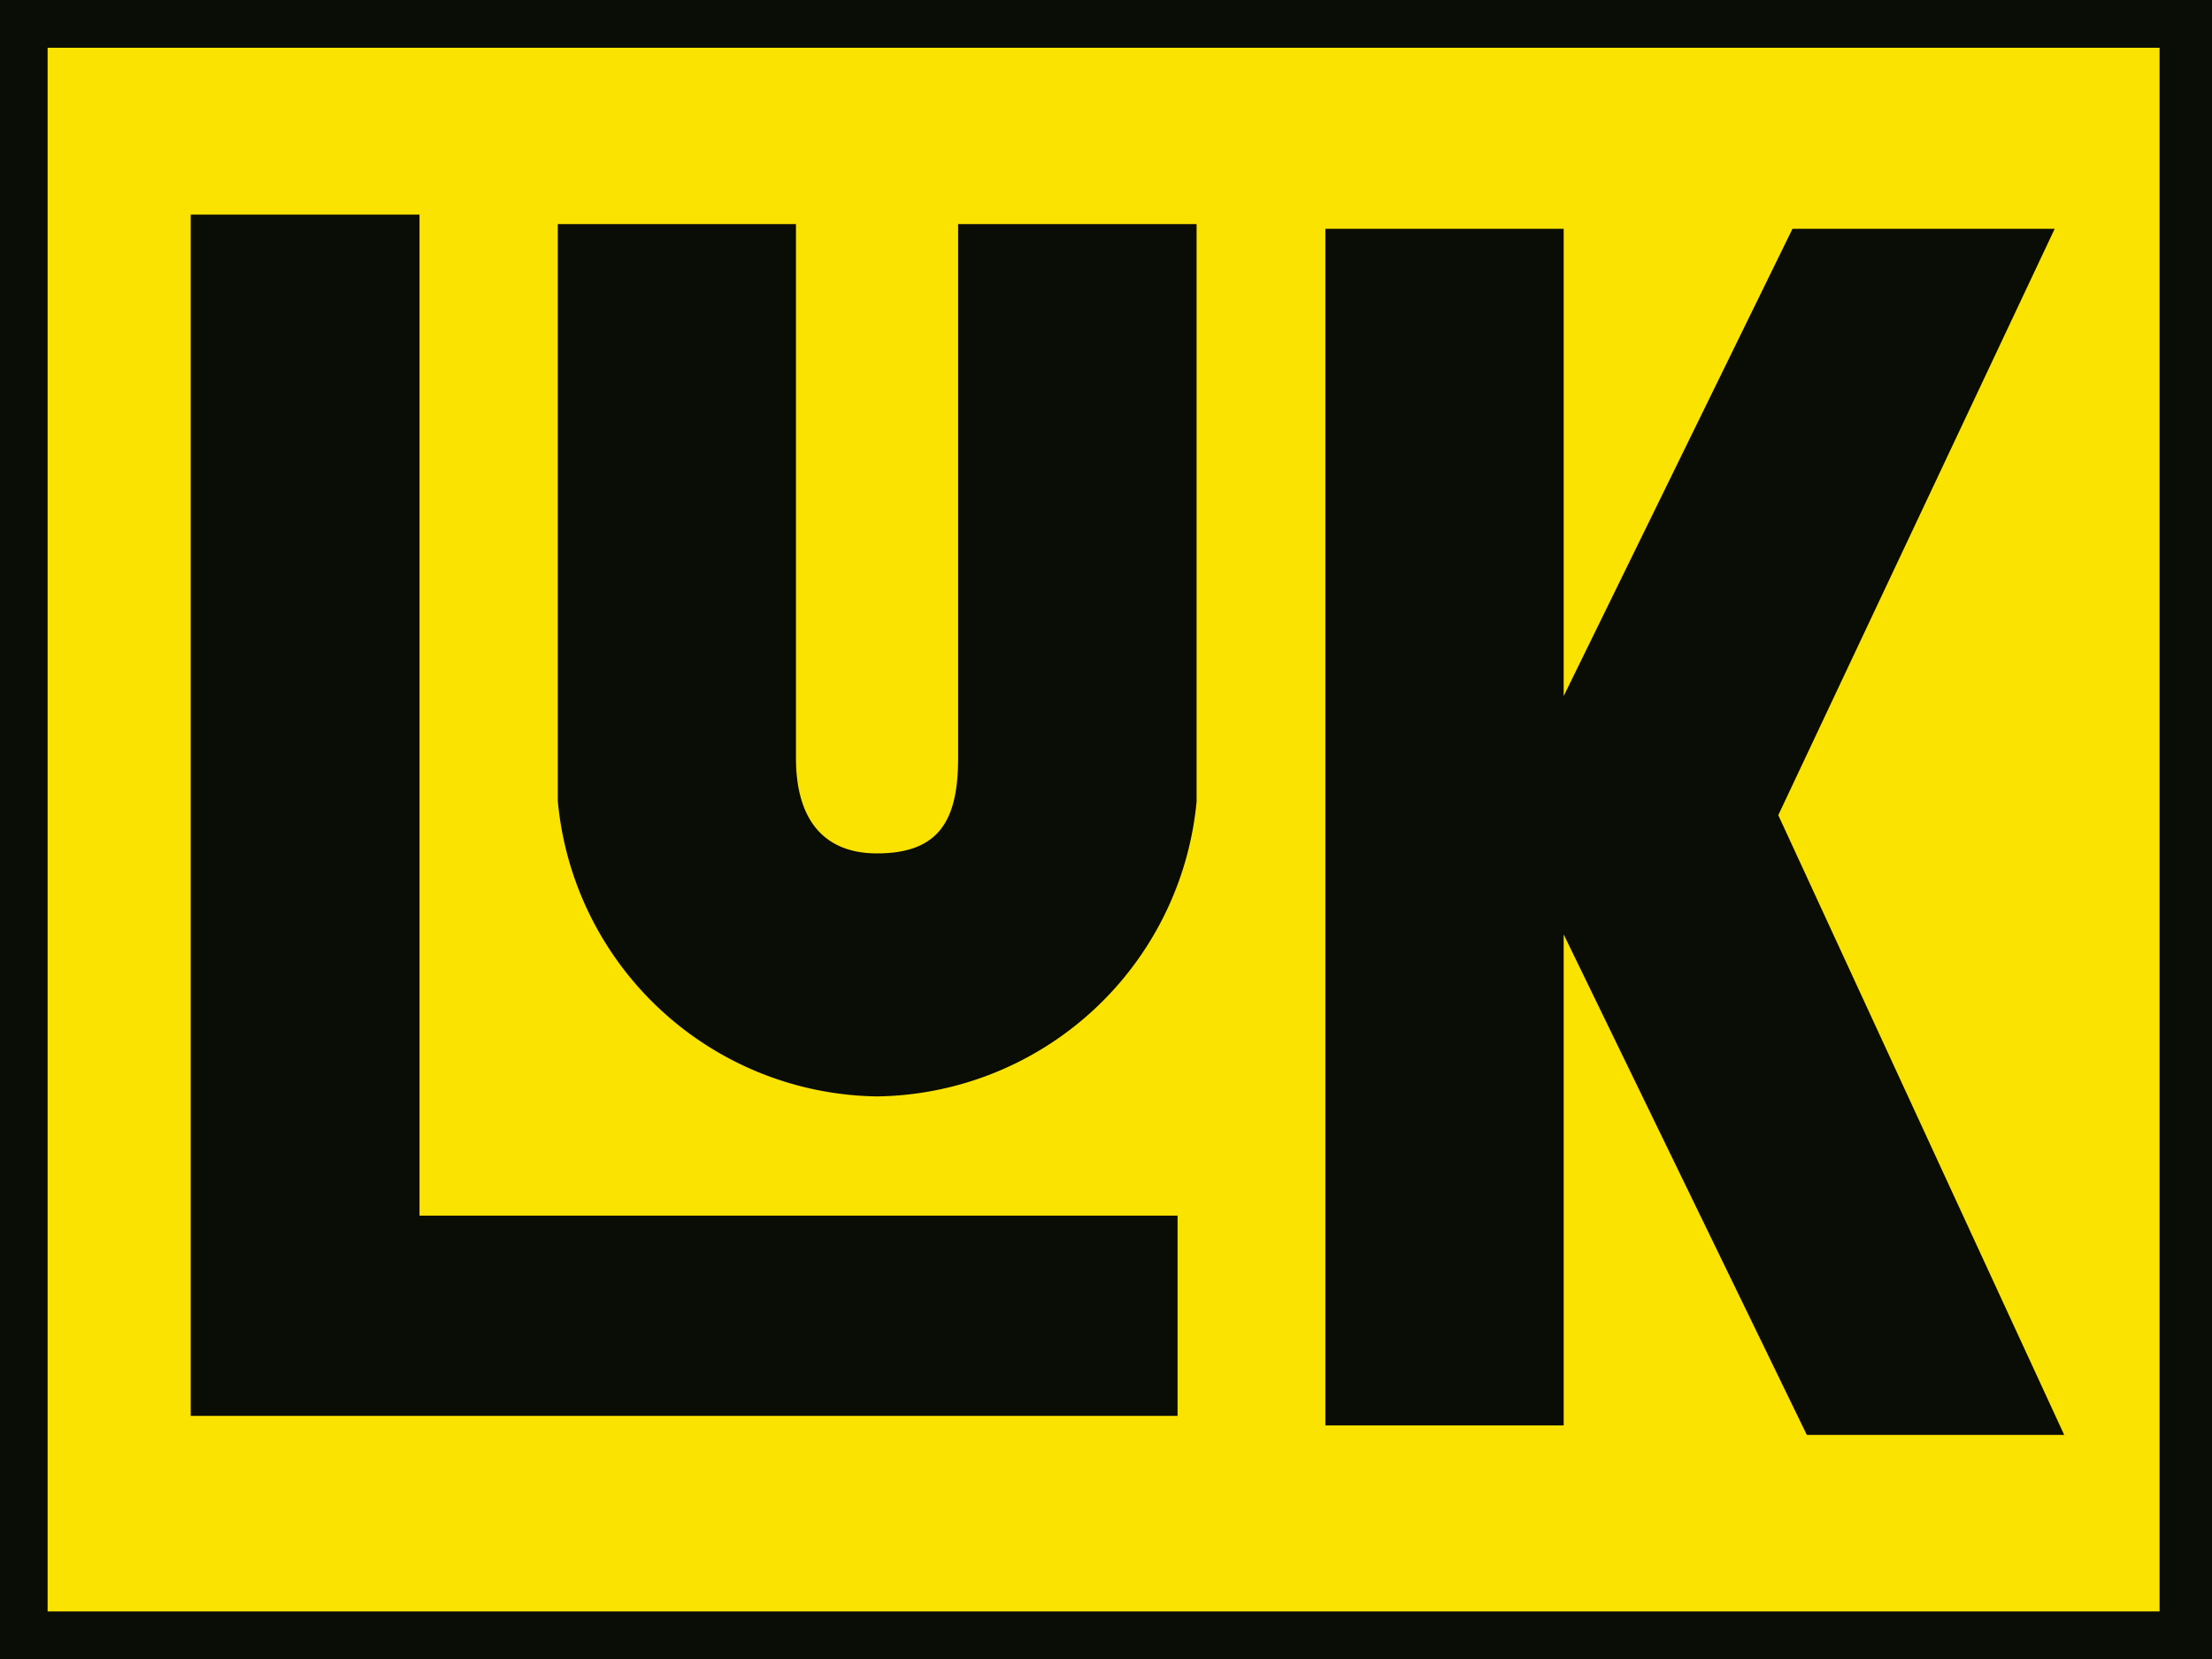 <?xml version="1.0" encoding="UTF-8" standalone="no"?><svg id="a7905f67-7c24-4c1f-a238-90a8c5c68d75" data-name="Calque 1" xmlns="http://www.w3.org/2000/svg" viewBox="0 0 141.73 106.3"><title>006</title><polygon points="0 0 141.73 0 141.73 106.3 0 106.3 0 0 0 0" style="fill:#0a0c06;fill-rule:evenodd"/><polygon points="3.05 3.06 138.37 3.06 138.37 103.25 3.05 103.25 3.05 3.06 3.05 3.06" style="fill:#fbe300;fill-rule:evenodd"/><polygon points="12.22 13.75 26.88 13.75 26.88 77.89 75.45 77.89 75.45 90.72 12.22 90.72 12.22 13.75 12.22 13.75" style="fill:#0a0c06;fill-rule:evenodd"/><polygon points="114.85 14.66 131.65 14.66 113.94 52.23 132.26 91.94 115.77 91.94 100.19 59.87 100.19 91.33 84.92 91.33 84.92 14.66 100.19 14.66 100.19 44.6 114.85 14.66 114.85 14.66" style="fill:#0a0c06;fill-rule:evenodd"/><path d="M35.74,14.36H51V48.57c0,4,1.83,6.11,5.19,6.11,4,0,5.2-2.14,5.2-6.11V14.36H76.67v37A20.85,20.85,0,0,1,56.2,70.25,20.83,20.83,0,0,1,35.74,51.32v-37Z" style="fill:#0a0c06;fill-rule:evenodd"/></svg>